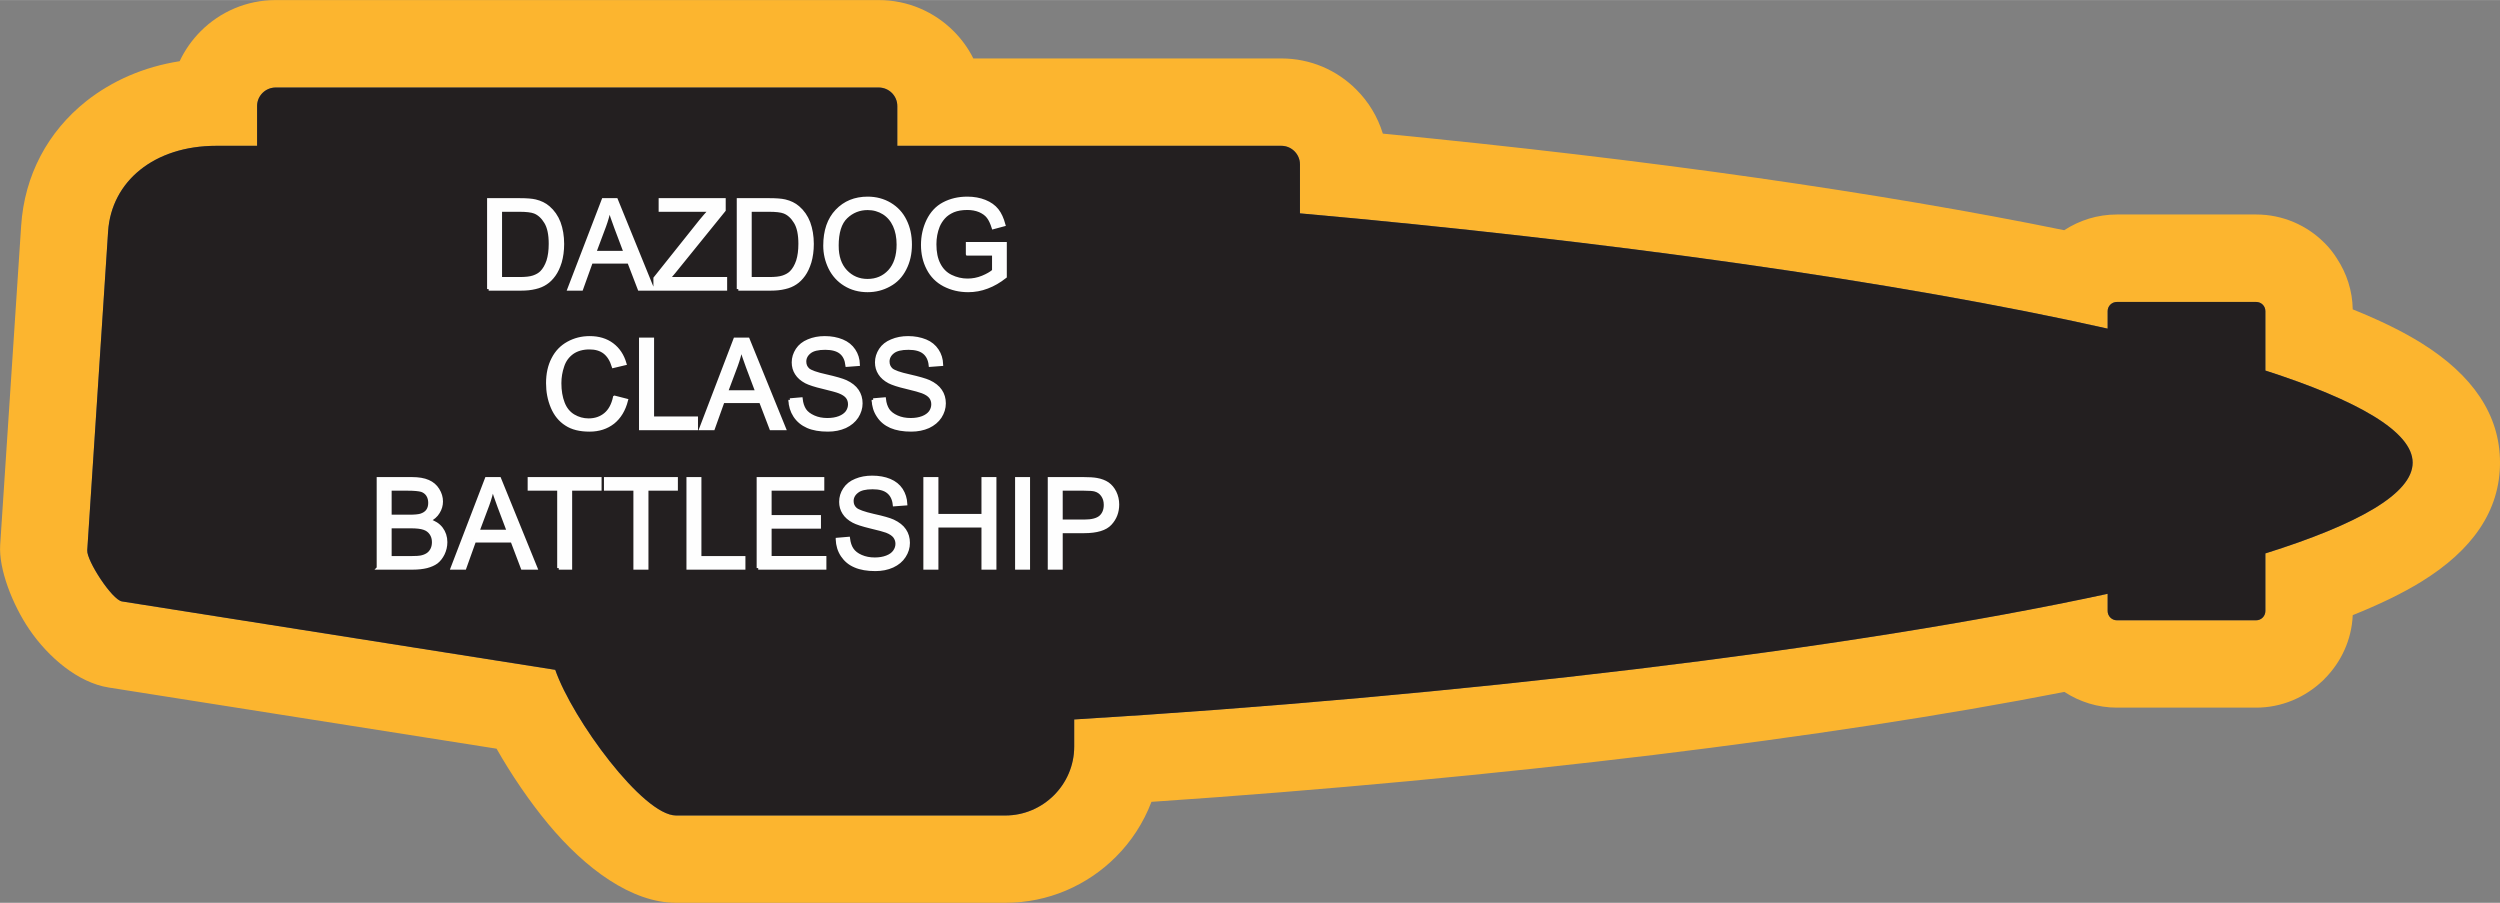 <?xml version="1.0" encoding="UTF-8"?>
<!DOCTYPE svg PUBLIC "-//W3C//DTD SVG 1.1//EN" "http://www.w3.org/Graphics/SVG/1.1/DTD/svg11.dtd">
<!-- Creator: CorelDRAW X8 -->
<svg xmlns="http://www.w3.org/2000/svg" xml:space="preserve" width="2.384in" height="0.861in" version="1.1" style="shape-rendering:geometricPrecision; text-rendering:geometricPrecision; image-rendering:optimizeQuality; fill-rule:evenodd; clip-rule:evenodd"
viewBox="0 0 26245 9477"
 xmlns:xlink="http://www.w3.org/1999/xlink">
 <rect x="0" y="0" width="26245" height="9477" fill="#808080" stroke="none"/>
 <defs>
  <style type="text/css">
   <![CDATA[
    .str0 {stroke:#FEFEFE;stroke-width:33.03}
    .fil0 {fill:#FCB52F}
    .fil1 {fill:#231F20}
    .fil2 {fill:#FEFEFE;fill-rule:nonzero}
   ]]>
  </style>
 </defs>
 <g id="Layer_x0020_1">
  <g id="_2828789515024">
   <g>
    <path class="fil0" d="M14517 1402c1381,134 2713,291 3932,465 1164,167 2254,351 3221,549 159,-104 349,-165 553,-165l1462 0c280,0 534,114 717,298 51,50 95,106 131,164 102,155 163,338 166,534 286,115 529,234 724,356 534,334 822,750 822,1253 0,505 -289,919 -826,1250 -198,122 -440,239 -720,351 -11,259 -122,495 -297,670l-2 2 -1 2 -2 2 -15 14c-184,174 -429,281 -697,281l-1462 0c-202,0 -391,-61 -551,-165 -1250,245 -2723,468 -4306,661 -1666,202 -3470,371 -5278,493 -83,219 -212,417 -375,579 -297,297 -707,481 -1159,481l-3457 0c-464,0 -951,-357 -1342,-828 -196,-236 -389,-520 -542,-790l-4071 -642c-324,-51 -635,-319 -832,-607 -179,-262 -325,-637 -308,-891l220 -3348c35,-534 281,-990 684,-1310 270,-213 603,-360 980,-419 55,-118 131,-225 222,-316 201,-201 479,-326 786,-326l6331 0c307,0 585,125 786,326 83,83 154,180 207,287l3234 0c307,0 585,124 786,326 128,127 225,286 279,463zm-870 837c3196,285 6283,716 8479,1210l0 -184c0,-53 44,-96 97,-96l1462 0c54,0 97,43 97,96l0 624c973,314 1546,643 1546,967 0,325 -572,647 -1546,953l0 605c0,53 -43,97 -97,97l-1462 0c-53,0 -97,-44 -97,-97l0 -181c-2738,592 -6859,1077 -10849,1319l0 285c0,398 -326,723 -723,723l-3457 0c-347,0 -1087,-1009 -1268,-1529l-4548 -718c-105,-16 -372,-429 -365,-536l219 -3349c35,-525 484,-898 1134,-898l430 0 0 -418c0,-107 88,-194 195,-194l6331 0c107,0 195,87 195,194l0 418 4032 0c107,0 195,88 195,195l0 514z"/>
    <path id="1" class="fil1" d="M13647 2239c3196,285 6283,716 8479,1210l0 -184c0,-53 44,-96 97,-96l1462 0c54,0 97,43 97,96l0 624c973,314 1546,643 1546,967 0,325 -572,647 -1546,953l0 605c0,53 -43,97 -97,97l-1462 0c-53,0 -97,-44 -97,-97l0 -181c-2738,592 -6859,1077 -10849,1319l0 285c0,398 -326,723 -723,723l-3457 0c-347,0 -1087,-1009 -1268,-1529l-4548 -718c-105,-16 -372,-429 -365,-536l219 -3349c35,-525 484,-898 1134,-898l430 0 0 -418c0,-107 88,-194 195,-194l6331 0c107,0 195,87 195,194l0 418 4032 0c107,0 195,88 195,195l0 514z"/>
   </g>
   <path class="fil2 str0" d="M5130 3034l0 -938 323 0c73,0 129,4 167,13 54,13 100,35 138,68 49,42 86,95 111,160 24,65 37,140 37,223 0,71 -9,135 -25,190 -17,55 -38,100 -64,136 -26,36 -55,65 -86,85 -31,21 -68,37 -112,47 -44,11 -94,16 -151,16l-338 0zm124 -110l200 0c62,0 111,-5 146,-17 35,-12 63,-28 84,-49 29,-29 52,-69 69,-119 16,-50 24,-110 24,-181 0,-98 -16,-174 -48,-226 -32,-53 -71,-89 -117,-107 -34,-13 -87,-19 -161,-19l-197 0 0 718zm719 110l360 -938 137 0 382 938 -141 0 -109 -284 -395 0 -102 284 -132 0zm270 -385l320 0 -98 -260c-29,-79 -52,-144 -67,-196 -13,61 -30,121 -52,181l-103 275zm633 385l0 -114 480 -602c35,-42 67,-80 98,-112l-523 0 0 -110 671 0 0 110 -527 651 -57 67 599 0 0 110 -741 0zm875 0l0 -938 323 0c73,0 129,4 167,13 54,13 100,35 138,68 49,42 86,95 111,160 24,65 37,140 37,223 0,71 -9,135 -25,190 -17,55 -38,100 -64,136 -26,36 -55,65 -86,85 -31,21 -68,37 -112,47 -44,11 -94,16 -151,16l-338 0zm124 -110l200 0c62,0 111,-5 146,-17 35,-12 63,-28 84,-49 29,-29 52,-69 69,-119 16,-50 24,-110 24,-181 0,-98 -16,-174 -48,-226 -32,-53 -71,-89 -117,-107 -33,-13 -87,-19 -161,-19l-197 0 0 718zm784 -346c0,-156 42,-278 126,-366 84,-88 191,-132 324,-132 87,0 165,21 234,62 70,42 123,99 159,173 37,74 55,158 55,252 0,95 -19,180 -58,255 -38,75 -92,132 -163,170 -70,39 -146,58 -228,58 -88,0 -167,-21 -237,-64 -69,-42 -122,-101 -158,-174 -36,-74 -54,-152 -54,-234zm129 2c0,113 30,202 91,267 61,64 137,97 228,97 94,0 171,-33 231,-98 60,-66 91,-159 91,-279 0,-77 -13,-143 -39,-200 -26,-57 -64,-101 -113,-132 -50,-31 -106,-47 -168,-47 -87,0 -163,30 -226,90 -64,61 -95,161 -95,302zm1368 86l0 -110 397 0 0 348c-61,48 -124,85 -189,109 -65,25 -131,37 -200,37 -92,0 -175,-20 -251,-59 -75,-39 -132,-97 -170,-171 -39,-75 -58,-158 -58,-250 0,-91 19,-177 57,-256 39,-79 93,-138 165,-176 72,-38 154,-58 248,-58 68,0 129,11 184,33 55,22 98,53 129,92 31,39 54,91 71,154l-112 30c-15,-47 -32,-85 -53,-112 -21,-28 -51,-49 -89,-66 -39,-16 -82,-24 -130,-24 -56,0 -105,8 -147,25 -41,18 -74,40 -100,69 -25,28 -45,59 -59,93 -23,58 -35,121 -35,189 0,84 14,154 43,210 29,57 70,99 125,126 55,27 114,41 175,41 54,0 107,-10 158,-31 51,-21 89,-43 116,-67l0 -176 -275 0zm-3704 1503l125 32c-26,102 -73,179 -140,233 -68,53 -150,80 -248,80 -101,0 -183,-20 -246,-62 -64,-41 -112,-100 -145,-178 -33,-78 -49,-162 -49,-252 0,-97 18,-182 56,-255 37,-73 90,-128 159,-166 69,-38 144,-57 227,-57 94,0 173,24 237,72 64,48 108,115 133,201l-122 29c-21,-68 -53,-118 -94,-149 -41,-31 -93,-46 -156,-46 -72,0 -132,17 -181,51 -48,35 -82,81 -101,140 -20,58 -30,118 -30,180 0,79 12,149 35,208 23,60 59,104 108,134 49,29 102,44 159,44 69,0 128,-20 176,-60 48,-40 80,-100 97,-179zm273 330l0 -939 125 0 0 828 461 0 0 111 -586 0zm632 0l359 -939 137 0 382 939 -141 0 -109 -285 -395 0 -102 285 -131 0zm269 -386l320 0 -98 -260c-29,-79 -51,-144 -67,-196 -13,61 -30,121 -52,181l-103 275zm667 84l117 -10c5,47 18,85 38,116 20,30 52,54 95,73 42,19 90,28 143,28 48,0 90,-7 126,-21 36,-14 63,-34 81,-58 17,-25 26,-52 26,-81 0,-29 -8,-55 -25,-77 -17,-21 -45,-40 -85,-55 -25,-10 -81,-25 -167,-46 -86,-20 -146,-40 -181,-58 -45,-24 -78,-53 -100,-88 -22,-34 -33,-73 -33,-117 0,-47 14,-91 41,-133 27,-41 66,-72 117,-93 52,-22 109,-33 173,-33 69,0 130,12 183,34 53,22 94,55 123,99 29,43 44,93 46,148l-119 9c-7,-59 -28,-104 -65,-134 -37,-30 -92,-45 -164,-45 -75,0 -130,13 -164,41 -34,27 -51,61 -51,99 0,34 12,62 36,84 24,21 86,44 187,66 101,23 170,43 208,60 54,25 95,57 121,96 26,38 39,83 39,133 0,50 -15,97 -43,141 -29,44 -70,78 -123,103 -54,24 -114,36 -181,36 -85,0 -156,-12 -213,-37 -57,-25 -102,-62 -135,-112 -32,-49 -49,-105 -51,-168zm874 0l117 -10c5,47 18,85 38,116 21,30 52,54 95,73 42,19 90,28 144,28 47,0 89,-7 125,-21 36,-14 63,-34 81,-58 17,-25 26,-52 26,-81 0,-29 -8,-55 -25,-77 -17,-21 -45,-40 -85,-55 -25,-10 -80,-25 -167,-46 -86,-20 -146,-40 -181,-58 -45,-24 -78,-53 -100,-88 -22,-34 -33,-73 -33,-117 0,-47 14,-91 41,-133 27,-41 66,-72 118,-93 51,-22 109,-33 172,-33 69,0 130,12 184,34 53,22 93,55 122,99 29,43 44,93 46,148l-119 9c-6,-59 -28,-104 -65,-134 -37,-30 -91,-45 -164,-45 -75,0 -130,13 -164,41 -34,27 -51,61 -51,99 0,34 12,62 36,84 24,21 86,44 187,66 101,23 170,43 208,60 54,25 95,57 121,96 26,38 39,83 39,133 0,50 -15,97 -43,141 -29,44 -70,78 -123,103 -54,24 -114,36 -181,36 -84,0 -155,-12 -213,-37 -57,-25 -102,-62 -134,-112 -33,-49 -50,-105 -52,-168zm-5196 1766l0 -939 352 0c72,0 129,10 172,29 44,19 78,48 102,87 25,40 37,81 37,124 0,40 -11,78 -33,113 -21,36 -54,64 -98,86 57,17 101,45 131,85 30,40 46,88 46,142 0,45 -10,85 -28,123 -19,38 -42,67 -69,88 -27,20 -62,35 -103,46 -41,10 -91,16 -151,16l-358 0zm124 -544l203 0c55,0 95,-4 119,-11 31,-10 55,-25 71,-47 16,-22 24,-49 24,-82 0,-32 -7,-59 -22,-83 -15,-23 -37,-40 -64,-49 -28,-8 -76,-13 -143,-13l-188 0 0 285zm0 434l234 0c40,0 68,-2 85,-5 28,-5 52,-14 71,-26 20,-12 35,-29 48,-52 12,-23 18,-49 18,-79 0,-36 -9,-66 -27,-92 -18,-26 -43,-44 -74,-54 -32,-11 -78,-16 -138,-16l-217 0 0 324zm652 110l360 -939 137 0 382 939 -142 0 -108 -285 -395 0 -102 285 -132 0zm270 -386l320 0 -98 -260c-29,-79 -52,-144 -67,-196 -13,61 -30,121 -52,181l-103 275zm849 386l0 -829 -310 0 0 -110 743 0 0 110 -309 0 0 829 -124 0zm800 0l0 -829 -309 0 0 -110 743 0 0 110 -309 0 0 829 -125 0zm557 0l0 -939 124 0 0 829 462 0 0 110 -586 0zm737 0l0 -939 677 0 0 110 -553 0 0 289 518 0 0 110 -518 0 0 320 575 0 0 110 -699 0zm830 -302l117 -10c6,47 18,86 39,116 20,30 52,55 94,73 43,19 91,28 144,28 47,0 89,-7 125,-21 37,-14 64,-34 81,-58 18,-25 27,-52 27,-81 0,-29 -9,-54 -26,-77 -17,-21 -45,-40 -84,-55 -25,-9 -81,-25 -167,-45 -87,-21 -147,-41 -181,-59 -45,-24 -78,-53 -100,-88 -22,-34 -33,-73 -33,-116 0,-48 13,-92 40,-133 27,-42 66,-73 118,-94 52,-22 109,-32 172,-32 70,0 131,11 184,33 53,22 94,55 123,99 28,44 43,93 46,148l-120 9c-6,-59 -28,-104 -65,-134 -36,-30 -91,-45 -163,-45 -75,0 -130,13 -164,41 -35,27 -52,61 -52,99 0,34 12,62 37,84 24,21 86,44 187,67 101,22 170,42 207,59 55,26 95,57 121,96 26,38 39,83 39,133 0,50 -14,97 -43,141 -28,44 -69,78 -123,103 -53,24 -113,36 -180,36 -85,0 -156,-12 -213,-37 -58,-24 -102,-62 -135,-111 -33,-50 -50,-106 -52,-169zm920 302l0 -939 125 0 0 387 485 0 0 -387 124 0 0 939 -124 0 0 -442 -485 0 0 442 -125 0zm963 0l0 -939 124 0 0 939 -124 0zm343 0l0 -939 354 0c62,0 110,3 143,9 46,8 85,23 116,44 31,22 56,52 75,90 19,39 29,82 29,128 0,80 -26,147 -77,202 -50,55 -142,83 -275,83l-241 0 0 383 -124 0zm124 -493l243 0c80,0 137,-15 171,-45 33,-30 50,-72 50,-126 0,-39 -10,-73 -30,-101 -19,-28 -46,-46 -78,-55 -21,-6 -60,-9 -116,-9l-240 0 0 336z"/>
  </g>
 </g>
</svg>
